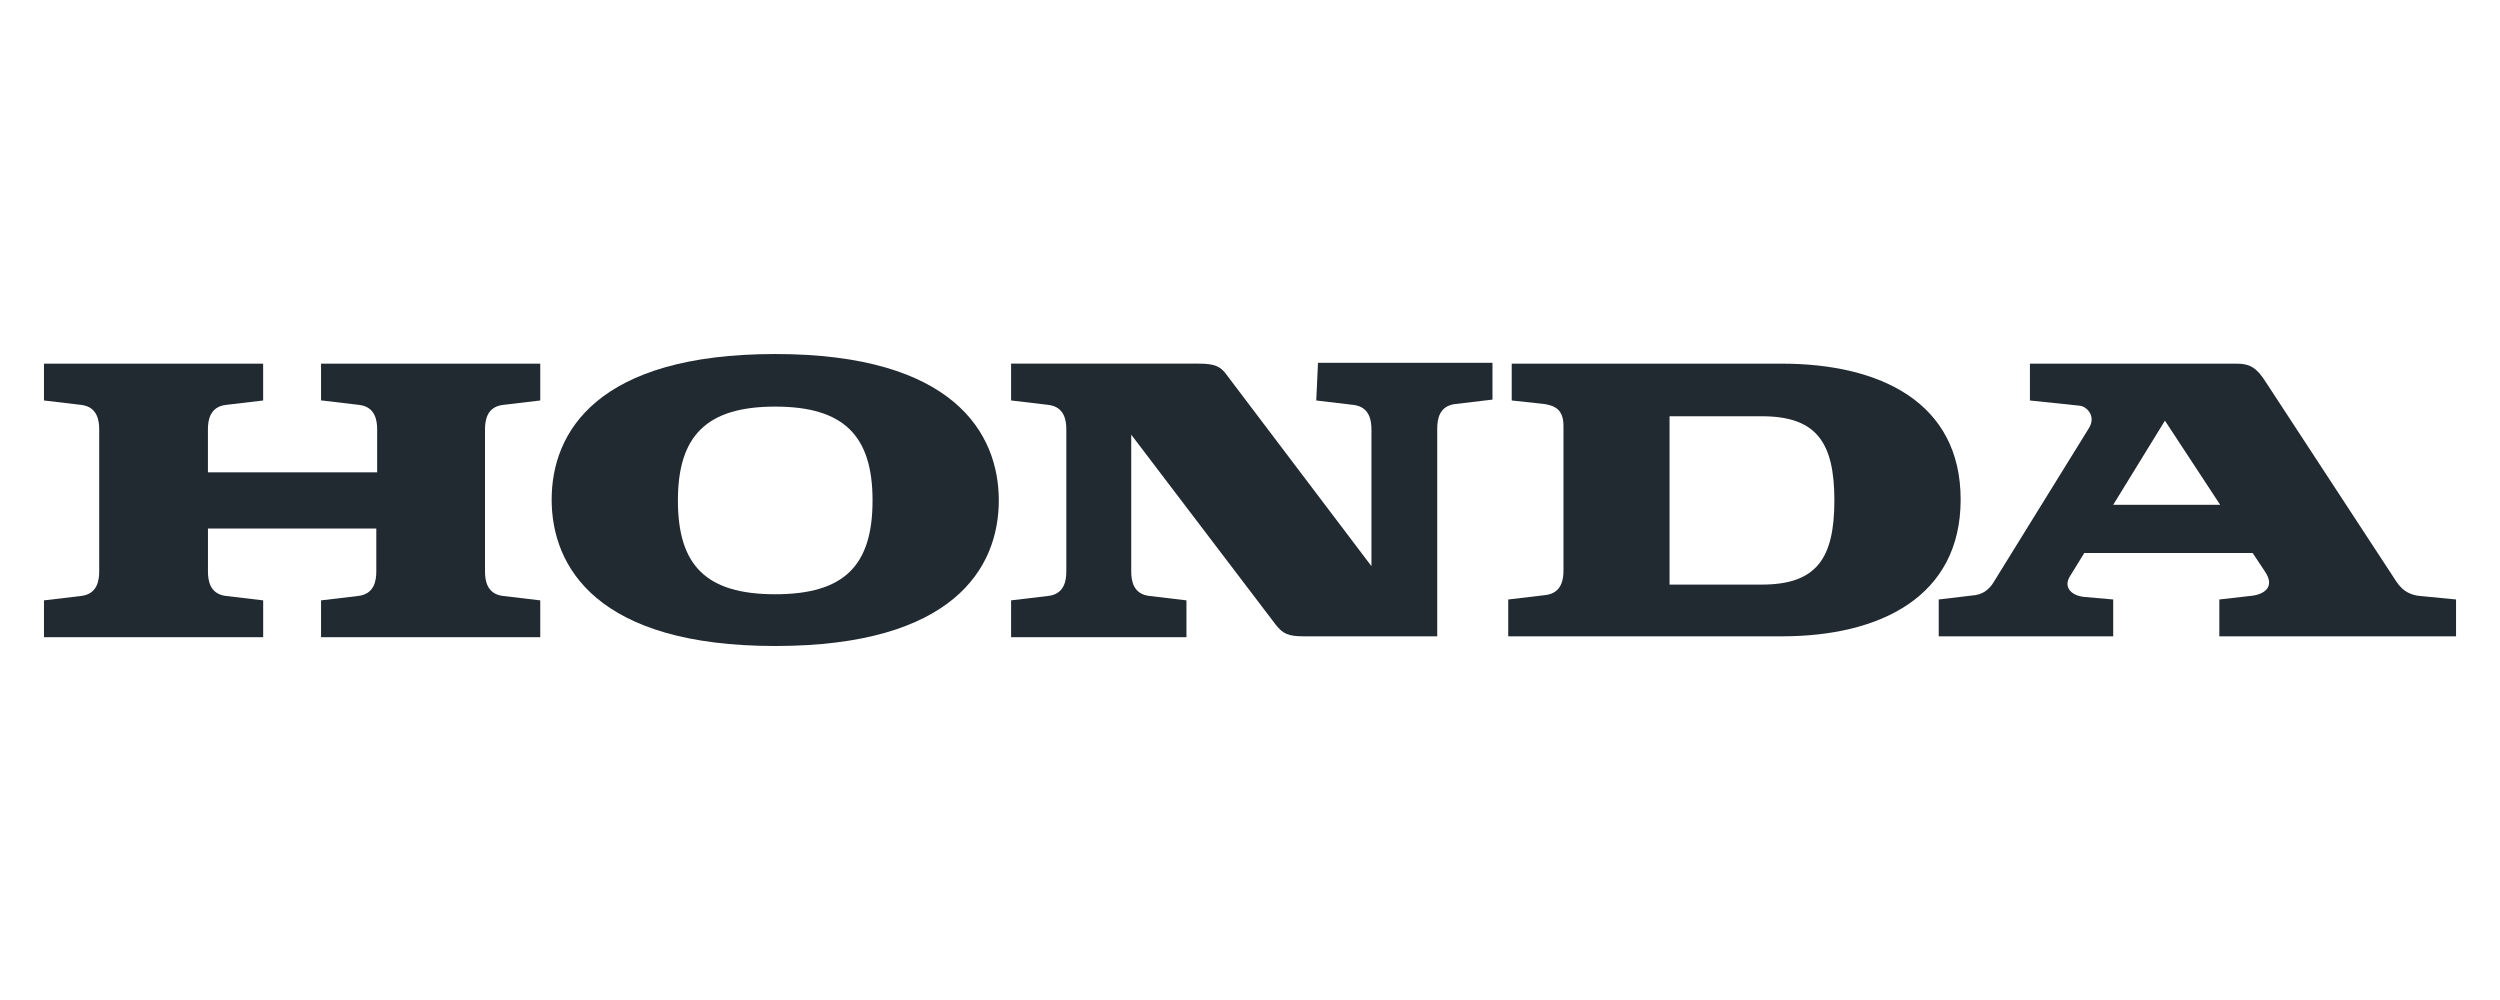 <svg xmlns="http://www.w3.org/2000/svg" id="Layer_1" data-name="Layer 1" viewBox="0 0 1000 400"><defs><style>      .cls-1 {        fill: #212931;        stroke-width: 0px;      }    </style></defs><path id="svg_1" data-name="svg 1" class="cls-1" d="M128.77,160.19l14.73,1.75c6.66.7,7.36,6.31,7.36,9.82v17.18h-67.69v-17.18c0-3.51.7-9.12,7.36-9.82l14.73-1.75v-14.73H17.59v14.73l14.73,1.75c6.66.7,7.36,6.31,7.36,9.82v56.82c0,3.51-.7,9.12-7.36,9.82l-14.73,1.75v14.73h87.68v-14.73l-14.73-1.75c-6.66-.7-7.36-6.31-7.36-9.82v-17.18h67.34v17.18c0,3.51-.7,9.12-7.37,9.82l-14.73,1.75v14.73h87.68v-14.73l-14.73-1.75c-6.66-.7-7.37-6.31-7.37-9.82v-56.82c0-3.51.7-9.12,7.37-9.82l14.73-1.75v-14.73h-87.68v14.73h.35Z"></path><path id="svg_2" data-name="svg 2" class="cls-1" d="M712.71,145.46h-108.02v14.73l12.98,1.4c4.56.7,7.72,2.46,7.72,8.77v57.87c0,3.51-.7,9.12-7.37,9.82l-14.73,1.75v14.73h109.42c39.28,0,71.55-15.78,71.55-54.71s-32.27-54.36-71.55-54.36M704.64,233.84h-36.82v-67.34h36.82c21.74,0,29.11,10.17,29.11,33.67s-7.36,33.67-29.11,33.67"></path><path id="svg_3" data-name="svg 3" class="cls-1" d="M968.03,238.4c-7.01-.7-9.12-5.26-11.22-8.42l-50.5-77.16c-3.51-5.61-6.31-7.36-11.57-7.36h-82.77v14.73l19.99,2.1c2.81.35,6.66,4.21,3.51,9.12l-37.53,60.67c-1.4,2.45-3.51,5.26-7.72,5.96l-14.73,1.75v14.73h69.79v-14.73l-11.92-1.05c-5.26-.7-8.07-4.21-5.26-8.42l5.61-9.12h67.34l4.91,7.37c4.56,6.66-1.05,9.47-5.96,9.82l-12.27,1.4v14.73h94.69v-14.73l-14.38-1.4ZM845.28,201.93l20.69-33.67,22.1,33.67h-42.79Z"></path><path id="svg_4" data-name="svg 4" class="cls-1" d="M526.48,160.19l14.73,1.75c6.66.7,7.37,6.31,7.37,9.82v54.71l-57.87-76.46c-2.45-3.51-4.91-4.56-11.22-4.56h-75.05v14.73l14.73,1.75c6.66.7,7.36,6.31,7.36,9.82v56.82c0,3.51-.7,9.12-7.36,9.82l-14.73,1.75v14.73h70.14v-14.73l-14.73-1.75c-6.66-.7-7.36-6.31-7.36-9.82v-54.71l57.87,76.11c2.81,3.51,4.91,4.56,11.22,4.56h53.31v-83.12c0-3.51.7-9.12,7.37-9.82l14.73-1.75v-14.73h-69.79l-.7,15.08h0Z"></path><path id="svg_5" data-name="svg 5" class="cls-1" d="M310.09,141.61c-71.19,0-89.43,31.21-89.43,58.22s18.24,58.57,89.43,58.57,89.43-31.21,89.43-58.22-18.24-58.57-89.43-58.57M310.09,237.7c-27.71,0-38.93-11.57-38.93-37.53s11.57-37.53,38.93-37.53,38.93,11.57,38.93,37.53-11.22,37.53-38.93,37.53"></path></svg>
